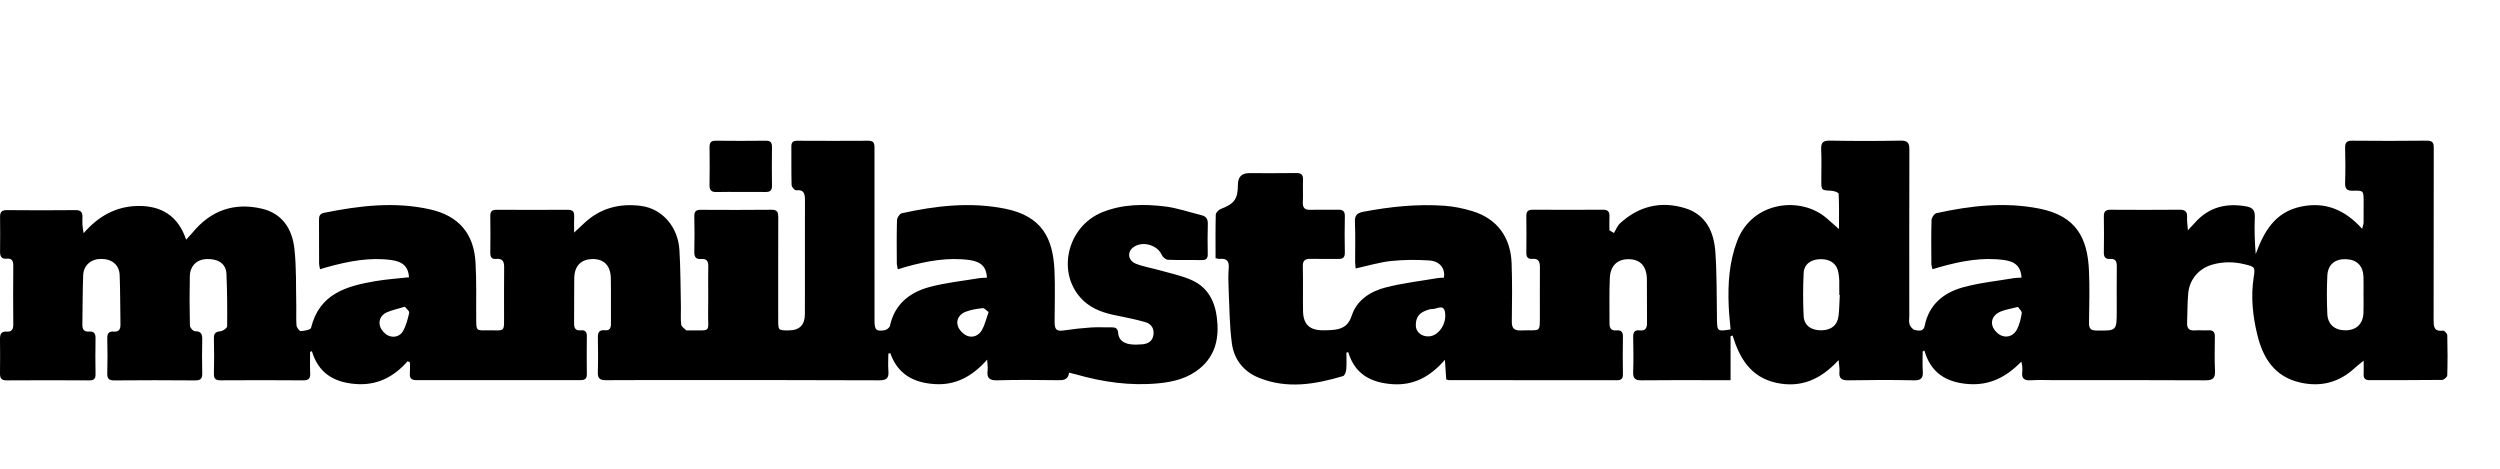 <?xml version="1.0" encoding="UTF-8"?> <svg xmlns="http://www.w3.org/2000/svg" width="160" height="30" viewBox="0 0 160 30" fill="none"> <path d="M77.796 16.527C77.796 15.575 77.784 14.656 77.809 13.74C77.813 13.614 77.986 13.43 78.12 13.378C79.004 13.038 79.222 12.748 79.227 11.81C79.23 11.325 79.469 11.082 79.943 11.081C80.948 11.081 81.952 11.091 82.957 11.075C83.277 11.071 83.404 11.173 83.392 11.5C83.374 11.976 83.406 12.455 83.382 12.93C83.364 13.291 83.497 13.438 83.861 13.428C84.454 13.412 85.047 13.436 85.638 13.422C85.955 13.414 86.077 13.525 86.07 13.851C86.052 14.624 86.054 15.397 86.07 16.171C86.075 16.477 85.947 16.576 85.658 16.572C85.065 16.562 84.472 16.58 83.88 16.568C83.542 16.562 83.37 16.655 83.38 17.043C83.404 17.996 83.378 18.951 83.394 19.904C83.408 20.752 83.809 21.134 84.652 21.138C84.834 21.138 85.013 21.136 85.195 21.124C85.83 21.085 86.279 20.919 86.52 20.179C86.841 19.196 87.721 18.642 88.686 18.395C89.777 18.116 90.906 17.986 92.022 17.796C92.148 17.774 92.281 17.78 92.407 17.774C92.514 17.193 92.16 16.714 91.47 16.669C90.655 16.616 89.825 16.619 89.014 16.706C88.272 16.786 87.545 17.011 86.763 17.181C86.752 17.041 86.73 16.902 86.728 16.762C86.724 15.906 86.754 15.049 86.714 14.197C86.694 13.764 86.88 13.623 87.256 13.552C88.974 13.226 90.707 13.044 92.455 13.169C93.056 13.212 93.661 13.339 94.238 13.515C95.805 13.993 96.686 15.172 96.744 16.861C96.785 18.093 96.775 19.329 96.756 20.561C96.748 21.015 96.902 21.168 97.357 21.148C98.666 21.088 98.543 21.409 98.551 19.928C98.555 18.99 98.543 18.053 98.555 17.116C98.559 16.766 98.48 16.532 98.067 16.566C97.798 16.588 97.681 16.463 97.685 16.188C97.695 15.399 97.697 14.608 97.685 13.819C97.681 13.515 97.814 13.42 98.1 13.422C99.599 13.43 101.098 13.43 102.597 13.422C102.893 13.422 103.016 13.541 103.005 13.833C102.992 14.134 103.003 14.436 103.003 14.739C103.1 14.796 103.198 14.855 103.295 14.913C103.422 14.703 103.511 14.45 103.685 14.29C104.885 13.187 106.299 12.85 107.846 13.323C109.194 13.736 109.696 14.854 109.784 16.139C109.881 17.563 109.863 18.994 109.886 20.424C109.898 21.205 109.906 21.221 110.758 21.083C110.717 20.59 110.657 20.092 110.637 19.593C110.578 18.176 110.663 16.784 111.177 15.425C112.152 12.854 115.303 12.528 116.942 13.999C117.155 14.191 117.375 14.379 117.695 14.66C117.695 13.817 117.709 13.104 117.673 12.393C117.669 12.32 117.369 12.214 117.203 12.206C116.566 12.174 116.564 12.188 116.564 11.543C116.564 10.885 116.586 10.226 116.556 9.57C116.538 9.152 116.648 8.992 117.102 9C118.617 9.028 120.133 9.028 121.648 9C122.101 8.992 122.201 9.16 122.2 9.574C122.188 13.127 122.194 16.681 122.194 20.232C122.194 20.412 122.157 20.61 122.216 20.77C122.271 20.915 122.421 21.098 122.556 21.122C122.787 21.162 123.104 21.247 123.181 20.849C123.45 19.497 124.383 18.737 125.615 18.393C126.683 18.095 127.802 17.986 128.902 17.798C129.058 17.772 129.22 17.778 129.38 17.77C129.334 17.074 128.997 16.744 128.274 16.643C126.874 16.449 125.525 16.706 124.185 17.08C124.029 17.124 123.877 17.173 123.681 17.23C123.651 17.102 123.608 16.997 123.608 16.892C123.602 15.955 123.59 15.018 123.618 14.08C123.622 13.928 123.792 13.675 123.922 13.645C126.102 13.165 128.298 12.91 130.52 13.351C132.896 13.823 133.596 15.247 133.693 17.294C133.745 18.409 133.712 19.53 133.697 20.65C133.692 20.996 133.769 21.146 134.155 21.152C135.471 21.172 135.471 21.187 135.471 19.876C135.471 18.939 135.463 18.002 135.475 17.064C135.478 16.752 135.416 16.546 135.052 16.572C134.759 16.594 134.642 16.461 134.646 16.165C134.658 15.391 134.66 14.618 134.646 13.845C134.64 13.513 134.785 13.422 135.091 13.424C136.556 13.432 138.024 13.436 139.489 13.422C139.857 13.418 139.995 13.552 139.974 13.912C139.959 14.134 139.999 14.357 140.025 14.737C140.25 14.496 140.377 14.361 140.501 14.225C141.394 13.238 142.507 12.981 143.779 13.212C144.162 13.281 144.326 13.465 144.308 13.883C144.275 14.664 144.298 15.447 144.365 16.264C144.89 14.822 145.593 13.588 147.231 13.23C148.803 12.886 150.073 13.416 151.177 14.646C151.225 14.438 151.267 14.339 151.269 14.239C151.276 13.794 151.272 13.351 151.272 12.906C151.272 12.21 151.272 12.186 150.591 12.206C150.196 12.216 150.073 12.081 150.086 11.694C150.112 10.954 150.106 10.213 150.088 9.473C150.081 9.141 150.179 9.002 150.535 9.004C152.133 9.018 153.731 9.022 155.328 9.002C155.753 8.996 155.76 9.216 155.76 9.526C155.756 13.161 155.76 16.797 155.751 20.432C155.751 20.869 155.746 21.239 156.359 21.162C156.438 21.152 156.624 21.352 156.626 21.458C156.648 22.313 156.65 23.169 156.624 24.023C156.62 24.128 156.41 24.314 156.296 24.314C154.748 24.334 153.199 24.324 151.651 24.33C151.378 24.33 151.259 24.223 151.272 23.948C151.285 23.707 151.274 23.465 151.274 23.082C151.027 23.284 150.877 23.392 150.743 23.517C149.731 24.468 148.55 24.79 147.196 24.478C145.564 24.102 144.826 22.904 144.467 21.423C144.176 20.224 144.043 19 144.235 17.76C144.339 17.084 144.32 17.074 143.632 16.908C142.95 16.744 142.269 16.742 141.593 16.934C140.729 17.179 140.124 17.879 140.045 18.781C139.99 19.402 139.999 20.029 139.974 20.652C139.959 20.996 140.082 21.176 140.46 21.146C140.755 21.122 141.053 21.156 141.348 21.14C141.652 21.124 141.755 21.263 141.751 21.549C141.743 22.273 141.725 22.999 141.76 23.721C141.78 24.189 141.637 24.341 141.152 24.34C137.94 24.32 134.729 24.33 131.518 24.33C131.007 24.33 130.496 24.304 129.987 24.337C129.564 24.365 129.365 24.241 129.424 23.792C129.449 23.592 129.427 23.386 129.365 23.143C128.415 24.122 127.346 24.68 125.977 24.579C124.575 24.474 123.57 23.877 123.162 22.437L123.052 22.491C123.052 22.908 123.028 23.327 123.058 23.742C123.09 24.175 122.973 24.353 122.49 24.341C121.09 24.308 119.69 24.316 118.29 24.34C117.859 24.347 117.682 24.217 117.724 23.78C117.743 23.592 117.699 23.4 117.671 23.044C116.523 24.294 115.244 24.846 113.667 24.496C112.052 24.138 111.334 22.936 110.886 21.474C110.844 21.488 110.8 21.5 110.756 21.514V24.332C110.366 24.332 110.058 24.332 109.748 24.332C108.184 24.332 106.618 24.32 105.053 24.34C104.639 24.345 104.507 24.209 104.522 23.802C104.549 23.062 104.539 22.32 104.524 21.581C104.517 21.27 104.606 21.106 104.941 21.144C105.324 21.187 105.415 20.982 105.409 20.642C105.395 19.72 105.415 18.799 105.401 17.879C105.389 17.055 104.996 16.613 104.288 16.59C103.539 16.564 103.065 16.975 103.028 17.796C102.983 18.765 103.014 19.736 103.008 20.707C103.008 21.007 103.122 21.177 103.448 21.146C103.728 21.118 103.872 21.217 103.867 21.532C103.852 22.336 103.855 23.143 103.867 23.95C103.871 24.221 103.774 24.335 103.495 24.335C99.904 24.33 96.315 24.332 92.724 24.328C92.678 24.328 92.631 24.302 92.558 24.282C92.534 23.918 92.51 23.55 92.475 23.026C91.523 24.124 90.46 24.68 89.117 24.587C87.754 24.492 86.712 23.956 86.291 22.544C86.251 22.55 86.212 22.556 86.17 22.562C86.17 22.922 86.19 23.284 86.16 23.642C86.148 23.794 86.06 24.037 85.955 24.069C84.167 24.601 82.364 24.911 80.554 24.172C79.575 23.772 78.976 22.993 78.84 21.978C78.688 20.845 78.686 19.692 78.634 18.546C78.612 18.087 78.603 17.622 78.638 17.165C78.676 16.712 78.516 16.521 78.063 16.57C77.999 16.576 77.934 16.552 77.798 16.53L77.796 16.527ZM117.744 18.876C117.744 18.876 117.724 18.876 117.715 18.876C117.715 18.565 117.719 18.253 117.713 17.942C117.709 17.796 117.687 17.648 117.667 17.503C117.583 16.908 117.177 16.582 116.531 16.586C115.903 16.59 115.46 16.904 115.433 17.48C115.389 18.393 115.387 19.311 115.433 20.222C115.462 20.826 115.91 21.146 116.556 21.14C117.199 21.136 117.602 20.81 117.669 20.199C117.717 19.76 117.723 19.317 117.746 18.876H117.744ZM151.265 18.856C151.265 18.478 151.274 18.101 151.263 17.725C151.239 17.021 150.85 16.621 150.169 16.588C149.453 16.552 148.983 16.924 148.949 17.638C148.911 18.456 148.911 19.277 148.949 20.096C148.979 20.776 149.446 21.152 150.132 21.14C150.811 21.128 151.23 20.729 151.261 20.037C151.279 19.643 151.265 19.25 151.265 18.856ZM90.612 20.828C90.608 21.225 90.962 21.557 91.46 21.528C92.055 21.494 92.587 20.754 92.486 20.013C92.405 19.414 91.954 19.795 91.666 19.779C91.525 19.772 91.375 19.831 91.239 19.884C90.857 20.033 90.602 20.286 90.612 20.828ZM129.151 19.643C128.71 19.756 128.364 19.805 128.049 19.934C127.65 20.098 127.387 20.44 127.52 20.865C127.597 21.116 127.862 21.391 128.109 21.486C128.514 21.642 128.907 21.448 129.099 21.061C129.255 20.746 129.339 20.387 129.392 20.037C129.409 19.92 129.235 19.774 129.151 19.641V19.643Z" fill="black"></path> <path d="M26.085 23.123C25.191 24.136 24.121 24.686 22.741 24.575C21.361 24.464 20.378 23.873 19.961 22.473C19.923 22.489 19.886 22.507 19.846 22.522C19.846 22.971 19.83 23.422 19.852 23.871C19.866 24.195 19.785 24.344 19.417 24.342C17.655 24.326 15.893 24.33 14.129 24.34C13.819 24.34 13.682 24.263 13.69 23.926C13.71 23.171 13.708 22.414 13.69 21.656C13.682 21.34 13.789 21.229 14.109 21.201C14.266 21.188 14.535 20.998 14.537 20.885C14.55 19.768 14.539 18.65 14.493 17.535C14.461 16.788 13.846 16.56 13.237 16.58C12.579 16.602 12.162 17.027 12.148 17.688C12.126 18.739 12.128 19.794 12.154 20.846C12.158 20.972 12.363 21.2 12.474 21.198C12.903 21.192 12.951 21.417 12.943 21.761C12.927 22.469 12.925 23.177 12.943 23.883C12.951 24.215 12.858 24.348 12.498 24.346C10.769 24.33 9.039 24.33 7.309 24.346C6.951 24.349 6.858 24.217 6.866 23.883C6.884 23.143 6.884 22.402 6.866 21.662C6.858 21.35 6.955 21.194 7.283 21.221C7.611 21.249 7.714 21.069 7.71 20.77C7.692 19.718 7.698 18.666 7.659 17.614C7.635 16.952 7.166 16.568 6.472 16.57C5.826 16.572 5.349 16.976 5.323 17.614C5.284 18.666 5.29 19.718 5.272 20.77C5.266 21.069 5.373 21.247 5.699 21.221C6.027 21.194 6.122 21.354 6.114 21.664C6.099 22.42 6.101 23.177 6.114 23.934C6.12 24.225 6.031 24.346 5.721 24.344C3.959 24.334 2.197 24.332 0.433 24.344C0.105 24.346 -0.004 24.217 0 23.909C0.01 23.169 0.008 22.427 0 21.688C-0.002 21.397 0.073 21.2 0.411 21.223C0.761 21.249 0.854 21.075 0.85 20.747C0.837 19.513 0.839 18.279 0.85 17.045C0.852 16.736 0.803 16.519 0.429 16.556C0.105 16.586 0 16.416 0.004 16.111C0.014 15.372 0.012 14.63 0.004 13.891C0 13.588 0.095 13.444 0.431 13.448C1.897 13.462 3.364 13.462 4.829 13.448C5.191 13.444 5.29 13.598 5.276 13.92C5.262 14.239 5.274 14.559 5.353 14.923C6.304 13.823 7.453 13.191 8.861 13.181C10.313 13.171 11.398 13.8 11.911 15.338C12.088 15.144 12.219 15.014 12.334 14.873C13.492 13.472 14.97 12.947 16.735 13.349C18.072 13.653 18.701 14.658 18.841 15.912C18.978 17.132 18.933 18.372 18.962 19.604C18.972 20.015 18.942 20.428 18.978 20.836C18.99 20.966 19.162 21.192 19.251 21.188C19.48 21.178 19.878 21.105 19.907 20.984C20.437 18.799 22.177 18.305 24.042 17.99C24.748 17.871 25.466 17.824 26.178 17.745C26.136 17.078 25.784 16.746 25.067 16.645C23.666 16.45 22.316 16.718 20.977 17.084C20.823 17.126 20.671 17.175 20.481 17.231C20.457 17.088 20.424 16.982 20.422 16.875C20.418 15.953 20.422 15.032 20.416 14.11C20.414 13.857 20.439 13.679 20.752 13.618C23.006 13.163 25.264 12.888 27.544 13.404C29.342 13.812 30.329 14.941 30.433 16.792C30.505 18.022 30.465 19.258 30.479 20.491C30.485 21.146 30.489 21.154 31.143 21.142C32.391 21.122 32.251 21.352 32.259 20.007C32.265 19.054 32.249 18.099 32.265 17.146C32.27 16.774 32.201 16.529 31.758 16.57C31.491 16.596 31.375 16.473 31.379 16.195C31.389 15.405 31.392 14.614 31.379 13.825C31.373 13.519 31.501 13.424 31.79 13.426C33.305 13.434 34.822 13.434 36.336 13.426C36.629 13.426 36.761 13.527 36.748 13.829C36.732 14.132 36.744 14.437 36.744 14.885C37.034 14.614 37.208 14.454 37.382 14.29C38.413 13.313 39.66 12.999 41.031 13.179C42.383 13.357 43.39 14.512 43.483 15.997C43.558 17.209 43.552 18.427 43.578 19.643C43.586 20.021 43.55 20.403 43.597 20.776C43.613 20.911 43.809 21.025 43.926 21.142C43.944 21.16 43.989 21.148 44.023 21.146C45.607 21.118 45.294 21.372 45.32 19.908C45.338 18.955 45.312 18 45.33 17.047C45.336 16.709 45.221 16.546 44.881 16.576C44.529 16.608 44.428 16.44 44.436 16.107C44.454 15.352 44.452 14.595 44.436 13.837C44.43 13.539 44.543 13.426 44.839 13.428C46.354 13.436 47.871 13.44 49.386 13.424C49.763 13.42 49.809 13.604 49.809 13.912C49.801 16.099 49.805 18.289 49.805 20.476C49.805 21.148 49.807 21.148 50.497 21.144C51.175 21.139 51.513 20.791 51.513 20.1C51.513 17.681 51.51 15.263 51.517 12.845C51.517 12.443 51.496 12.119 50.946 12.178C50.861 12.188 50.667 11.967 50.663 11.848C50.637 11.025 50.655 10.203 50.647 9.38C50.643 9.103 50.756 9.006 51.031 9.008C52.546 9.016 54.062 9.018 55.577 9.008C55.895 9.006 55.969 9.153 55.967 9.429C55.961 10.302 55.967 11.174 55.967 12.046C55.967 14.876 55.967 17.705 55.969 20.533C55.969 21.118 56.081 21.225 56.629 21.13C56.754 21.108 56.932 20.968 56.955 20.855C57.25 19.487 58.193 18.728 59.445 18.381C60.499 18.091 61.602 17.984 62.684 17.8C62.842 17.774 63.005 17.78 63.165 17.772C63.131 17.084 62.789 16.746 62.069 16.645C60.669 16.45 59.319 16.707 57.978 17.078C57.822 17.122 57.667 17.171 57.46 17.236C57.434 17.09 57.396 16.97 57.396 16.851C57.391 15.93 57.379 15.008 57.408 14.088C57.412 13.934 57.578 13.679 57.709 13.649C59.888 13.169 62.085 12.912 64.306 13.353C66.695 13.825 67.387 15.257 67.486 17.29C67.539 18.389 67.493 19.493 67.495 20.596C67.495 21.124 67.628 21.217 68.14 21.14C68.698 21.057 69.261 20.996 69.825 20.958C70.252 20.93 70.681 20.958 71.108 20.95C71.371 20.944 71.537 20.988 71.561 21.314C71.593 21.757 71.917 21.969 72.32 22.03C72.578 22.07 72.846 22.058 73.107 22.036C73.487 22.004 73.772 21.826 73.823 21.417C73.873 21.018 73.675 20.723 73.307 20.618C72.71 20.446 72.097 20.32 71.486 20.199C70.699 20.045 69.949 19.811 69.35 19.254C67.573 17.595 68.237 14.504 70.566 13.574C71.858 13.06 73.208 13.048 74.553 13.212C75.344 13.309 76.113 13.58 76.892 13.772C77.195 13.845 77.311 14.023 77.3 14.342C77.278 14.982 77.286 15.625 77.296 16.266C77.3 16.539 77.197 16.647 76.92 16.643C76.196 16.631 75.471 16.655 74.747 16.625C74.608 16.62 74.415 16.457 74.357 16.321C74.076 15.67 73.103 15.396 72.528 15.829C72.123 16.133 72.19 16.681 72.706 16.883C73.191 17.073 73.719 17.154 74.221 17.298C74.913 17.496 75.635 17.638 76.283 17.933C77.278 18.384 77.747 19.252 77.879 20.32C78.037 21.579 77.82 22.718 76.797 23.572C76.038 24.207 75.111 24.439 74.146 24.532C72.338 24.706 70.574 24.452 68.838 23.954C68.713 23.919 68.587 23.893 68.421 23.851C68.356 24.352 68.007 24.336 67.628 24.332C66.36 24.318 65.091 24.3 63.823 24.34C63.299 24.355 63.145 24.174 63.208 23.691C63.23 23.523 63.196 23.349 63.179 23.017C62.214 24.102 61.157 24.668 59.811 24.581C58.466 24.494 57.45 23.95 56.973 22.588C56.934 22.607 56.894 22.627 56.853 22.647C56.853 23.015 56.829 23.383 56.858 23.748C56.894 24.191 56.75 24.342 56.279 24.34C52.277 24.32 48.274 24.328 44.272 24.326C42.443 24.326 40.615 24.318 38.786 24.332C38.409 24.336 38.25 24.229 38.262 23.831C38.284 23.092 38.276 22.35 38.264 21.611C38.258 21.292 38.339 21.099 38.705 21.136C39.01 21.168 39.103 21.008 39.101 20.721C39.091 19.75 39.111 18.779 39.093 17.81C39.079 17.001 38.656 16.572 37.928 16.58C37.187 16.588 36.765 17.011 36.752 17.806C36.736 18.759 36.755 19.714 36.742 20.668C36.736 20.99 36.817 21.178 37.179 21.14C37.453 21.112 37.56 21.241 37.558 21.516C37.548 22.323 37.547 23.127 37.558 23.934C37.564 24.243 37.432 24.33 37.143 24.328C33.651 24.322 30.159 24.322 26.668 24.328C26.354 24.328 26.208 24.235 26.231 23.907C26.249 23.669 26.235 23.428 26.235 23.189C26.188 23.165 26.138 23.141 26.091 23.118L26.085 23.123ZM63.27 19.97C63.131 19.875 63.002 19.71 62.892 19.722C62.522 19.762 62.142 19.821 61.798 19.954C61.415 20.102 61.171 20.452 61.3 20.855C61.379 21.107 61.636 21.381 61.881 21.486C62.261 21.646 62.651 21.474 62.85 21.112C63.028 20.792 63.111 20.418 63.27 19.97ZM25.911 19.629C25.456 19.768 25.084 19.843 24.748 19.993C24.38 20.159 24.208 20.515 24.325 20.887C24.396 21.118 24.618 21.367 24.835 21.472C25.187 21.638 25.595 21.538 25.788 21.195C25.992 20.84 26.099 20.42 26.19 20.015C26.212 19.914 26.014 19.764 25.909 19.627L25.911 19.629Z" fill="black"></path> <path d="M47.362 12.285C46.868 12.285 46.374 12.273 45.881 12.289C45.553 12.301 45.399 12.2 45.409 11.842C45.426 11.037 45.42 10.23 45.411 9.425C45.407 9.145 45.486 9.002 45.8 9.006C46.87 9.018 47.94 9.018 49.011 9.006C49.32 9.002 49.411 9.129 49.407 9.418C49.395 10.24 49.395 11.063 49.407 11.883C49.411 12.188 49.282 12.293 48.994 12.287C48.45 12.277 47.906 12.285 47.364 12.285H47.362Z" fill="black"></path> </svg> 